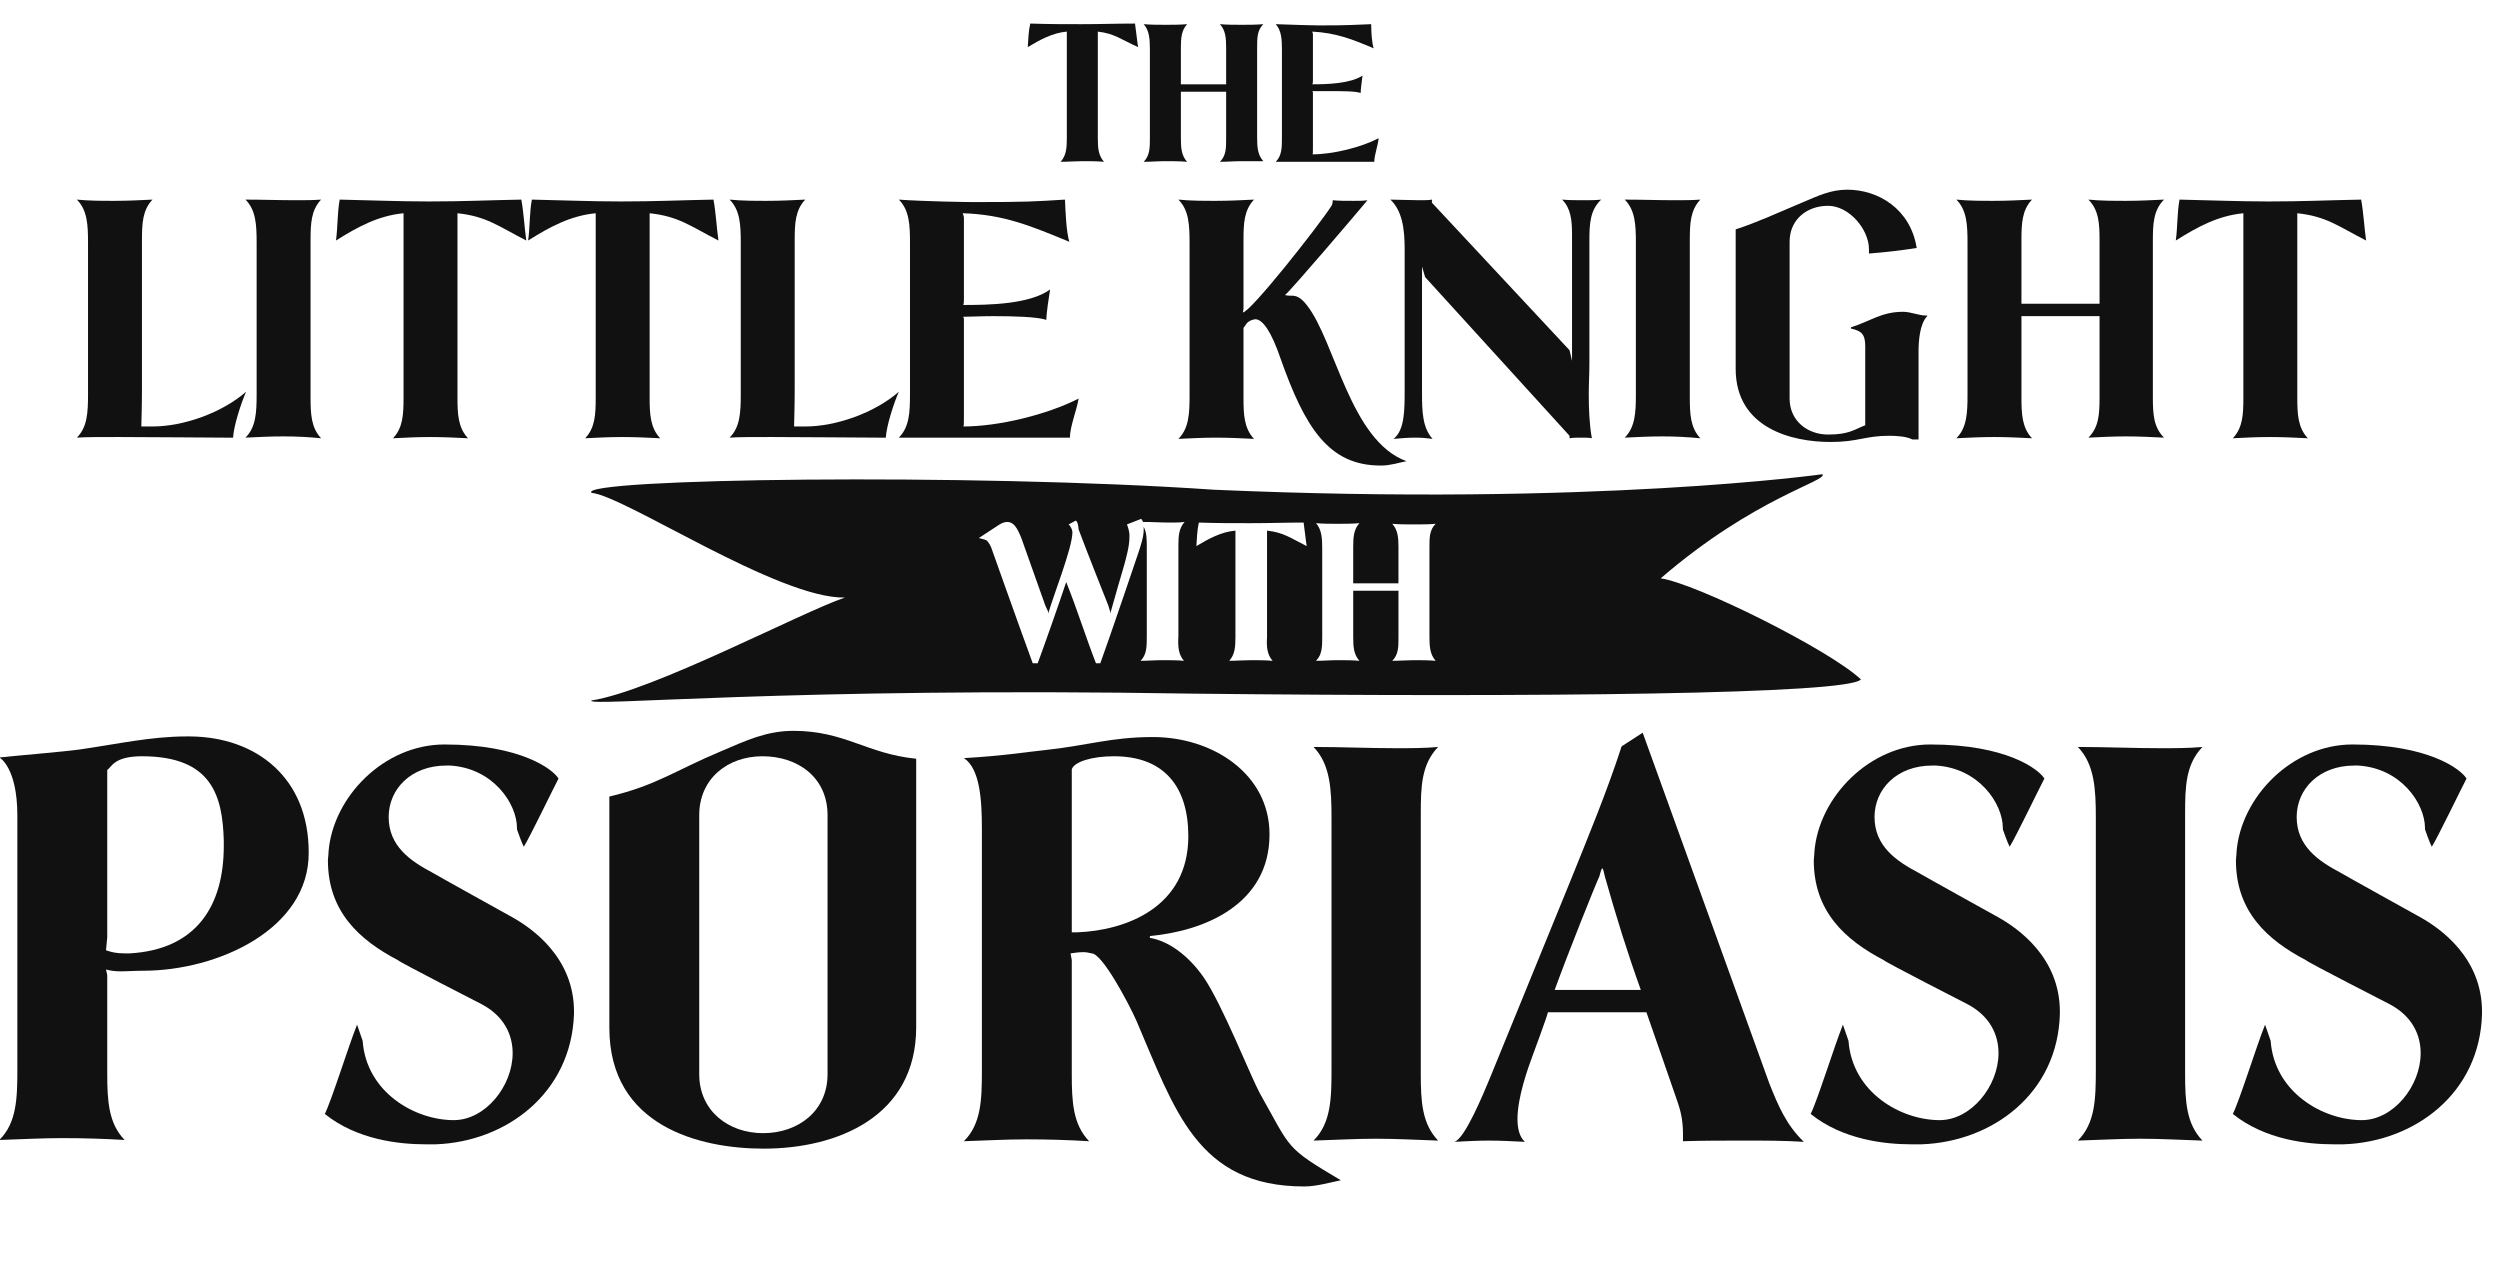 <?xml version="1.0" encoding="utf-8"?>
<!-- Generator: Adobe Illustrator 27.5.0, SVG Export Plug-In . SVG Version: 6.00 Build 0)  -->
<svg version="1.1" id="Layer_2_00000044176382022844577260000008194025665782088078_"
	 xmlns="http://www.w3.org/2000/svg" xmlns:xlink="http://www.w3.org/1999/xlink" x="0px" y="0px" viewBox="0 0 403.3 205.7"
	 style="enable-background:new 0 0 403.3 205.7;" xml:space="preserve">
<style type="text/css">
	.st0{enable-background:new    ;}
	.st1{fill:#111111;}
</style>
<g id="Layer_1-2">
	<g class="st0">
		<path class="st1" d="M23.1,156.6c-1.4,0-2.5,0.1-3.5,0.1c-1,0-1.8-0.1-2.5-0.3l0.2,0.9v15.8c0,4.5,0.2,8.1,2.8,10.8
			c-3.4-0.2-6.7-0.3-10.1-0.3s-6.7,0.2-10.1,0.3c2.8-2.8,2.9-6.7,2.9-11.5v-40.8c0-7.9-2.9-9.4-2.9-9.4c2.6-0.3,10.1-0.9,13-1.3
			c6.2-0.9,11.5-2.1,17.2-2.1h0.6c10.7,0.1,19.1,6.7,19.1,18.7C49.9,149.9,35.1,156.6,23.1,156.6z M22.9,122c-4.6,0-4.9,1.8-5.6,2.2
			v27l-0.2,2.1c0.9,0.3,1.6,0.5,3.1,0.5h0.7c10.8-0.6,15.2-7.7,15.2-17.3v-0.9C35.9,128.4,34.2,122,22.9,122z"/>
		<path class="st1" d="M70.3,184.6h-1.7c-4.1,0-11-0.7-16.2-4.9c1.1-2.2,3.8-10.9,5.2-14.4l0.9,2.6c0.6,8.3,8.4,12.8,14.7,12.8
			c5.1,0,9.5-5.5,9.5-10.8c0-3-1.4-6-5-7.9c0,0-13.3-6.8-13.5-7.1c-6.3-3.3-11.3-7.9-11.3-16.1c0-0.4,0.1-0.9,0.1-1.4
			c0.7-8.8,8.9-17.3,18.7-17.3c12.3,0,17.5,4,18.4,5.5c-0.8,1.5-4.6,9.4-5.6,11c-0.3-0.5-1.1-2.8-1.1-2.8v-0.2
			c0-4-3.9-9.7-10.8-10.1h-0.6c-5.7,0-9.3,3.8-9.3,8.3c0,4.7,3.5,7.1,7.1,9c0.1,0.1,12.9,7.2,12.9,7.2c3.2,1.8,9.9,6.5,9.9,15.2v0.3
			C92.2,176.4,81.6,184.2,70.3,184.6z"/>
		<path class="st1" d="M123.2,185.3c-10.3,0-24.9-3.6-24.9-19.5v-37.3c7.6-1.8,10.6-4.2,18-7.3c4-1.7,7.3-3.3,11.7-3.3
			c8.3,0,11.8,3.7,19.8,4.5v43.3C147.8,180.2,135,185.3,123.2,185.3z M123,122c-5.6,0-10.2,3.6-10.2,9.5v41.8
			c0,5.9,4.7,9.5,10.3,9.5c5.7,0,10.4-3.6,10.4-9.5v-41.8C133.5,125.4,128.7,122,123,122z"/>
		<path class="st1" d="M210.4,191.4c-17.3,0-20.9-12.4-27.1-26.8c-1.3-2.9-5.5-10.8-7.2-10.8c-0.4-0.1-0.9-0.2-1.3-0.2
			c-0.7,0-1.4,0.1-2.1,0.2l0.2,1.1v18.4c0,4.5,0.2,8.1,2.8,10.8c-3.4-0.2-6.7-0.3-10.1-0.3c-3.4,0-6.7,0.2-10.1,0.3
			c2.8-2.8,2.9-6.7,2.9-11.5v-38.9c0-4.6-0.3-9.7-2.9-11.4c6.7-0.4,9.3-0.9,13.1-1.3c6.7-0.7,10.6-2.1,17.4-2.1
			c9.6,0,18.8,5.9,18.8,15.7c0,11.3-10.5,15.6-19.3,16.4v0.3c3,0.5,6.2,2.8,8.7,6.4c3,4.4,7.5,15.8,9,18.6c5.2,9.2,4,8.7,13.1,14.1
			C214.4,190.8,212.3,191.4,210.4,191.4z M179.7,122c-3.6,0-6.4,0.9-6.8,2.1v26.3h0.9c7.8-0.3,17.9-4,17.9-15.5
			C191.7,126.9,187.8,122,179.7,122z"/>
		<path class="st1" d="M222,183.7c-3.4,0-6.7,0.2-10.1,0.3c2.8-2.8,2.9-6.7,2.9-11.5V132c0-4.7-0.2-8.7-2.9-11.5
			c4.5,0,8.9,0.2,13.4,0.2c2.2,0,4.5,0,6.7-0.2c-2.7,2.8-2.8,6.4-2.8,10.8v41.9c0,4.5,0.2,8.1,2.8,10.8
			C228.8,183.9,225.4,183.7,222,183.7z"/>
		<path class="st1" d="M281.4,184c-3.3,0-6.6,0-9.9,0.1v-1c0-1.9-0.2-3.4-0.9-5.4c0,0-4.6-13.3-5-14.4h-15.9
			c0.1,0.1-2.5,7.1-2.5,7.1c-0.7,1.9-2.4,6.6-2.4,10.1c0,1.5,0.3,2.9,1.2,3.7c-2-0.1-3.9-0.2-5.8-0.2c-1.8,0-3.7,0.1-5.6,0.2
			c1.7-0.4,4.8-8,5.8-10.4l12.9-31.6c2.9-7.2,5.9-14.4,8.3-21.8l3.4-2.2l20.4,56.5c1.5,3.8,2.8,6.8,5.6,9.5
			C287.9,184,284.7,184,281.4,184z M258.9,141.4c-0.2-0.9-0.3-1.3-0.4-1.3c-0.2,0-0.3,0.7-0.5,1.3c-0.7,1.5-5.1,12.5-7.2,18.3h13.9
			C262.6,153.9,260.7,147.8,258.9,141.4z"/>
		<path class="st1" d="M310,184.6h-1.7c-4.1,0-11-0.7-16.2-4.9c1.1-2.2,3.8-10.9,5.2-14.4l0.9,2.6c0.6,8.3,8.4,12.8,14.7,12.8
			c5.1,0,9.5-5.5,9.5-10.8c0-3-1.4-6-5-7.9c0,0-13.3-6.8-13.5-7.1c-6.3-3.3-11.3-7.9-11.3-16.1c0-0.4,0.1-0.9,0.1-1.4
			c0.7-8.8,8.9-17.3,18.7-17.3c12.3,0,17.5,4,18.4,5.5c-0.8,1.5-4.6,9.4-5.6,11c-0.3-0.5-1.1-2.8-1.1-2.8v-0.2
			c0-4-3.9-9.7-10.8-10.1h-0.6c-5.7,0-9.3,3.8-9.3,8.3c0,4.7,3.5,7.1,7.1,9c0.1,0.1,12.9,7.2,12.9,7.2c3.2,1.8,9.9,6.5,9.9,15.2v0.3
			C332,176.4,321.4,184.2,310,184.6z"/>
		<path class="st1" d="M345.3,183.7c-3.4,0-6.7,0.2-10.1,0.3c2.8-2.8,2.9-6.7,2.9-11.5V132c0-4.7-0.2-8.7-2.9-11.5
			c4.5,0,8.9,0.2,13.4,0.2c2.2,0,4.5,0,6.7-0.2c-2.7,2.8-2.8,6.4-2.8,10.8v41.9c0,4.5,0.2,8.1,2.8,10.8
			C352,183.9,348.6,183.7,345.3,183.7z"/>
		<path class="st1" d="M378.1,184.6h-1.7c-4.1,0-11-0.7-16.2-4.9c1.1-2.2,3.8-10.9,5.2-14.4l0.9,2.6c0.6,8.3,8.4,12.8,14.7,12.8
			c5.1,0,9.5-5.5,9.5-10.8c0-3-1.4-6-5-7.9c0,0-13.3-6.8-13.5-7.1c-6.3-3.3-11.3-7.9-11.3-16.1c0-0.4,0.1-0.9,0.1-1.4
			c0.7-8.8,8.9-17.3,18.7-17.3c12.3,0,17.5,4,18.4,5.5c-0.8,1.5-4.6,9.4-5.6,11c-0.3-0.5-1.1-2.8-1.1-2.8v-0.2
			c0-4-3.9-9.7-10.8-10.1h-0.6c-5.7,0-9.3,3.8-9.3,8.3c0,4.7,3.5,7.1,7.1,9c0.1,0.1,12.9,7.2,12.9,7.2c3.2,1.8,9.9,6.5,9.9,15.2v0.3
			C400.1,176.4,389.5,184.2,378.1,184.6z"/>
	</g>
	<g>
		<path class="st1" d="M267.9,93.3c15.2-13.1,27-15.7,26.1-16.8c0,0-36.8,5.2-98.2,2.5c-39.4-2.7-102.5-1.8-100.4,0.5
			c5.4,0.5,30.1,17.1,40.9,16.9c-6.9,2.3-31,15.1-40.9,16.6c-1,1.1,31.2-2.2,97.1-1.1c56.1,0.6,105.8,0.1,107.7-2.3
			C295.1,104.8,273.6,94.1,267.9,93.3z M191,106.6c-1.2-0.1-2.3-0.1-3.5-0.1s-2.3,0.1-3.5,0.1c1-1,1-2.3,1-4V88.4
			c0-1.3,0-2.5-0.5-3.4c0,0.1,0,0.3,0,0.4v0.1c0,1.1-0.5,2.6-0.9,3.8c0,0-4.7,13.9-6.1,17.7h-0.7c-1.6-4.1-3.1-8.9-4.8-13.1
			c-1.3,3.9-3.7,10.7-4.6,13.1h-0.8c-2.2-6-6.6-18.4-6.6-18.4c-0.1-0.4-0.5-1.1-0.8-1.4c-0.3-0.2-1-0.3-1.3-0.4l2.9-1.9
			c0.7-0.5,1.2-0.7,1.7-0.7c1,0,1.6,0.9,2.3,2.7l3.8,10.7c0,0,0.3,0.7,0.5,1.1V99c0.7-2.6,3.9-10.6,3.9-13.1c0-0.5-0.3-1-0.6-1.3
			l1.1-0.6c0.4,0,0.5,1.3,0.5,1.4c1.1,3,4.8,12.3,4.8,12.3l0.3,1V99c0.2-0.8,2.3-8,2.3-8c0.2-0.8,0.8-2.8,0.8-4.3c0-0.2,0-0.3,0-0.4
			c0-0.5-0.2-1.2-0.4-1.7l2.3-0.9c0.1,0.1,0.2,0.3,0.3,0.5c1.5,0,2.9,0.1,4.4,0.1c0.8,0,1.6,0,2.3-0.1c-0.9,1-1,2.2-1,3.8v14.6
			C190,104.3,190.1,105.6,191,106.6z M205.3,106.6c-1.2-0.1-2.4-0.1-3.5-0.1c-1.1,0-2.3,0.1-3.5,0.1c0.9-1,1-2.2,1-3.8V85.6
			c-2.3,0.2-4.3,1.3-6.3,2.5c0.1-1.3,0.1-2.5,0.4-3.8c2.9,0.1,5.5,0.1,8.3,0.1c3.2,0,5.5-0.1,8.6-0.1c0.2,1.3,0.3,2.6,0.5,3.8
			c-2.6-1.3-3.7-2.2-6.4-2.5v17.2C204.3,104.3,204.4,105.6,205.3,106.6z M231.6,106.6c-1.2-0.1-2.4-0.1-3.5-0.1
			c-1.1,0-2.3,0.1-3.5,0.1c1-1,1-2.2,1-3.8v-7.5h-7.3v7.5c0,1.6,0.1,2.8,1,3.8c-1.2-0.1-2.3-0.1-3.5-0.1c-1.2,0-2.3,0.1-3.5,0.1
			c1-1,1-2.3,1-4V88.4c0-1.6-0.1-3-1-4c1.2,0.1,2.3,0.1,3.5,0.1c1.2,0,2.3,0,3.5-0.1c-0.9,1-1,2.2-1,3.8v5.9h7.3v-5.8
			c0-1.6-0.1-2.8-1-3.8c1.2,0.1,2.3,0.1,3.5,0.1c1.2,0,2.3,0,3.5-0.1c-1,1-1,2.2-1,3.8v14.5C230.6,104.3,230.7,105.6,231.6,106.6z"
			/>
	</g>
	<g class="st0">
		<path class="st1" d="M37.6,70.6h-1.3c-3.4,0-11.2-0.1-17.1-0.1c-3,0-5.5,0-6.8,0.1c1.7-1.7,1.8-4.1,1.8-7V39.2
			c0-2.9-0.1-5.3-1.8-7c2,0.2,4.1,0.2,6.1,0.2c2,0,4.1-0.1,6.1-0.2c-1.6,1.7-1.7,3.8-1.7,6.6v23.9c0,3.4-0.1,5.2-0.1,6.1h1.8
			c5,0,11.2-2.2,15.1-5.6C38.9,65,37.7,68.7,37.6,70.6z"/>
		<path class="st1" d="M45.7,70.4c-2,0-4.1,0.1-6.1,0.2c1.7-1.7,1.8-4.1,1.8-7V39.2c0-2.9-0.1-5.3-1.8-7c2.7,0,5.4,0.1,8.1,0.1
			c1.4,0,2.7,0,4.1-0.1c-1.6,1.7-1.7,3.8-1.7,6.6v25.3c0,2.7,0.1,4.9,1.7,6.6C49.8,70.5,47.8,70.4,45.7,70.4z"/>
		<path class="st1" d="M73.8,34.4v29.7c0,2.7,0.1,4.9,1.7,6.6c-2-0.1-4.1-0.2-6.1-0.2c-2,0-4.1,0.1-6,0.2c1.6-1.7,1.7-3.8,1.7-6.6
			V34.4c-4.1,0.4-7.4,2.2-10.9,4.4c0.3-2.2,0.2-4.4,0.6-6.6c5,0.1,9.5,0.3,14.4,0.3c5.5,0,9.5-0.2,14.9-0.3c0.4,2.2,0.5,4.5,0.8,6.6
			C80.4,36.5,78.5,34.9,73.8,34.4z"/>
		<path class="st1" d="M104.8,34.4v29.7c0,2.7,0.1,4.9,1.7,6.6c-2-0.1-4.1-0.2-6.1-0.2c-2,0-4.1,0.1-6,0.2c1.6-1.7,1.7-3.8,1.7-6.6
			V34.4c-4.1,0.4-7.4,2.2-10.9,4.4c0.3-2.2,0.2-4.4,0.6-6.6c5,0.1,9.5,0.3,14.4,0.3c5.5,0,9.5-0.2,14.9-0.3c0.4,2.2,0.5,4.5,0.8,6.6
			C111.4,36.5,109.5,34.9,104.8,34.4z"/>
		<path class="st1" d="M142.9,70.6h-1.3c-3.4,0-11.2-0.1-17.1-0.1c-3,0-5.5,0-6.8,0.1c1.7-1.7,1.8-4.1,1.8-7V39.2
			c0-2.9-0.1-5.3-1.8-7c2,0.2,4.1,0.2,6.1,0.2c2,0,4.1-0.1,6.1-0.2c-1.6,1.7-1.7,3.8-1.7,6.6v23.9c0,3.4-0.1,5.2-0.1,6.1h1.8
			c5,0,11.2-2.2,15.1-5.6C144.2,65,143,68.7,142.9,70.6z"/>
		<path class="st1" d="M172.6,70.6h-27.6c1.7-1.7,1.8-4.1,1.8-7V39.2c0-2.9-0.1-5.3-1.8-7c4.1,0.3,11.2,0.4,12,0.4
			c9,0,9.8-0.1,14.8-0.4c0.1,2.1,0.2,5.1,0.7,6.8c-6.1-2.5-10.5-4.4-17.2-4.6c0.1,0.2,0.2,0.6,0.2,0.7v13.1c0,0.9-0.1,1-0.1,1
			c4.1,0,10.7-0.1,14-2.5c-0.2,1.3-0.6,3.8-0.6,4.9c-1.5-0.5-5.3-0.6-8.6-0.6c-1.9,0-3.7,0.1-4.8,0.1c0,0.1,0.1,0.3,0.1,0.3V67
			c0,1.4,0,1.7-0.1,1.8c5.7,0,13.5-1.9,18.6-4.5C173.7,66.2,172.6,68.8,172.6,70.6z"/>
		<path class="st1" d="M222.9,75.1h-0.2c-8.4,0-12.2-6.2-16.1-17.2c-1.5-4.4-2.9-6.4-4.1-6.4c-0.2,0-0.3,0.1-0.5,0.1
			c-1,0.4-0.9,0.7-1.4,1.3v11.3c0,2.7,0.1,4.9,1.7,6.6c-2-0.1-4.1-0.2-6.1-0.2c-2,0-4.1,0.1-6.1,0.2c1.7-1.7,1.8-4.1,1.8-7V39.2
			c0-2.9-0.1-5.3-1.8-7c2,0.2,4.1,0.2,6.1,0.2c2,0,4.1-0.1,6.1-0.2c-1.6,1.7-1.7,3.8-1.7,6.6v11c0,0.1-0.1,0.6-0.1,0.6
			c1.2,0,12.1-13.8,14.3-17.2c0.2-0.3,0.2-0.9,0.2-0.9c0.9,0.1,2.1,0.1,3.4,0.1c0.8,0,1.5,0,2.2-0.1c-1.4,1.7-12.3,14.5-13.3,15.3
			c0.4,0.1,0.7,0.1,1,0.1c0.7,0,1.4,0.1,2.5,1.5c4.6,5.8,7,21.9,16.1,25.2C225.8,74.6,224.3,75.1,222.9,75.1z"/>
		<path class="st1" d="M256.4,38.9v19.8c0,1.6-0.1,3.2-0.1,4.9c0,2.4,0.1,4.9,0.5,7.1c-0.4-0.1-1-0.1-1.7-0.1s-1.4,0-1.9,0.1v-0.4
			l-23.3-25.6l-0.5-1.7v20.4c0,3.1,0.1,5.6,1.7,7.4c-0.8-0.1-1.7-0.2-2.7-0.2c-1.2,0-2.5,0.1-3.6,0.2c1.8-1.4,1.8-4.6,1.8-8V40.2
			c0-3.3-0.4-6.2-2.3-8c1.2,0,3.1,0.1,4.7,0.1c0.8,0,1.5,0,2-0.1v0.5l22.2,23.8l0.4,1.7V37.8c0-2.3-0.2-4.2-1.6-5.6
			c1.1,0.1,2.4,0.1,3.6,0.1c0.9,0,1.8,0,2.7-0.1C256.5,33.9,256.4,36.1,256.4,38.9z"/>
		<path class="st1" d="M268.2,70.4c-2,0-4.1,0.1-6.1,0.2c1.7-1.7,1.8-4.1,1.8-7V39.2c0-2.9-0.1-5.3-1.8-7c2.7,0,5.4,0.1,8.1,0.1
			c1.4,0,2.7,0,4.1-0.1c-1.6,1.7-1.7,3.8-1.7,6.6v25.3c0,2.7,0.1,4.9,1.7,6.6C272.2,70.5,270.2,70.4,268.2,70.4z"/>
		<path class="st1" d="M310.9,51c-1.2,1.2-1.4,4-1.4,5.7v14.2h-1c-0.9-0.5-2.6-0.6-3.7-0.6c-4,0-5,1-9.5,1
			c-6.2,0-15.3-2.2-15.3-11.8V37c3.4-1.1,6.4-2.5,10.9-4.4c2.4-1,4.4-2,7.1-2c5,0,10.2,3.1,11.2,9.4c-2.5,0.4-5.1,0.7-7.7,0.9v-0.7
			c0-3.2-3.2-7-6.6-7s-6.2,2.2-6.2,5.8v25.3c0,3.6,2.9,5.8,6.2,5.8c3.4,0,4.2-0.8,6-1.5V55.9c0-1.9-0.5-2.5-2.3-2.9v-0.2
			c3.2-1,4.9-2.5,8.4-2.5c1.3,0,2.5,0.6,3.7,0.6h0.2V51z"/>
		<path class="st1" d="M343,70.4c-2,0-4.1,0.1-6.1,0.2c1.7-1.7,1.8-3.8,1.8-6.6V51h-12.6v13.1c0,2.7,0.1,4.9,1.7,6.6
			c-2-0.1-4.1-0.2-6.1-0.2c-2,0-4.1,0.1-6.1,0.2c1.7-1.7,1.8-4.1,1.8-7V39.2c0-2.9-0.1-5.3-1.8-7c2,0.2,4.1,0.2,6.1,0.2
			c2,0,4.1-0.1,6.1-0.2c-1.6,1.7-1.7,3.8-1.7,6.6V49h12.6V38.8c0-2.7-0.1-4.9-1.8-6.6c2,0.2,4.1,0.2,6.1,0.2s4.1-0.1,6.1-0.2
			c-1.7,1.7-1.8,3.9-1.8,6.6V64c0,2.8,0.1,4.9,1.8,6.6C347.1,70.5,345,70.4,343,70.4z"/>
		<path class="st1" d="M370.6,34.4v29.7c0,2.7,0.1,4.9,1.7,6.6c-2-0.1-4.1-0.2-6.1-0.2s-4.1,0.1-6,0.2c1.6-1.7,1.7-3.8,1.7-6.6V34.4
			c-4.1,0.4-7.4,2.2-10.9,4.4c0.3-2.2,0.2-4.4,0.6-6.6c5,0.1,9.5,0.3,14.4,0.3c5.5,0,9.5-0.2,14.9-0.3c0.4,2.2,0.5,4.5,0.8,6.6
			C377.2,36.5,375.3,34.9,370.6,34.4z"/>
	</g>
	<g class="st0">
		<path class="st1" d="M177.1,5.1v17.2c0,1.6,0.1,2.8,1,3.8c-1.2-0.1-2.4-0.1-3.5-0.1s-2.3,0.1-3.5,0.1c0.9-1,1-2.2,1-3.8V5.1
			c-2.3,0.2-4.3,1.3-6.3,2.5c0.1-1.3,0.1-2.5,0.4-3.8c2.9,0.1,5.5,0.1,8.3,0.1c3.1,0,5.5-0.1,8.6-0.1c0.2,1.3,0.3,2.6,0.5,3.8
			C180.9,6.4,179.8,5.4,177.1,5.1z"/>
		<path class="st1" d="M200.3,26c-1.2,0-2.3,0.1-3.5,0.1c1-1,1-2.2,1-3.8v-7.5h-7.3v7.5c0,1.6,0.1,2.8,1,3.8
			c-1.2-0.1-2.3-0.1-3.5-0.1s-2.3,0.1-3.5,0.1c1-1,1-2.3,1-4V7.9c0-1.6-0.1-3-1-4C185.7,4,186.9,4,188,4s2.3,0,3.5-0.1
			c-0.9,1-1,2.2-1,3.8v5.9h7.3V7.7c0-1.6-0.1-2.8-1-3.8C198,4,199.1,4,200.3,4s2.3,0,3.5-0.1c-1,1-1,2.2-1,3.8v14.5
			c0,1.6,0.1,2.8,1,3.8C202.6,26,201.5,26,200.3,26z"/>
		<path class="st1" d="M221.7,26.1h-15.9c1-1,1-2.3,1-4V7.9c0-1.6-0.1-3-1-4c2.3,0.1,6.4,0.2,6.9,0.2c5.2,0,5.6-0.1,8.5-0.2
			c0,1.2,0.1,3,0.4,3.9c-3.5-1.5-6.1-2.5-9.9-2.7c0,0.1,0.1,0.3,0.1,0.4v7.5c0,0.5-0.1,0.6-0.1,0.6c2.4,0,6.1-0.1,8.1-1.4
			c-0.1,0.8-0.3,2.2-0.3,2.8c-0.8-0.3-3-0.3-5-0.3c-1.1,0-2.1,0-2.8,0c0,0,0.1,0.2,0.1,0.2v9c0,0.8,0,1-0.1,1
			c3.3,0,7.8-1.1,10.7-2.6C222.3,23.5,221.7,25,221.7,26.1z"/>
	</g>
</g>
</svg>
